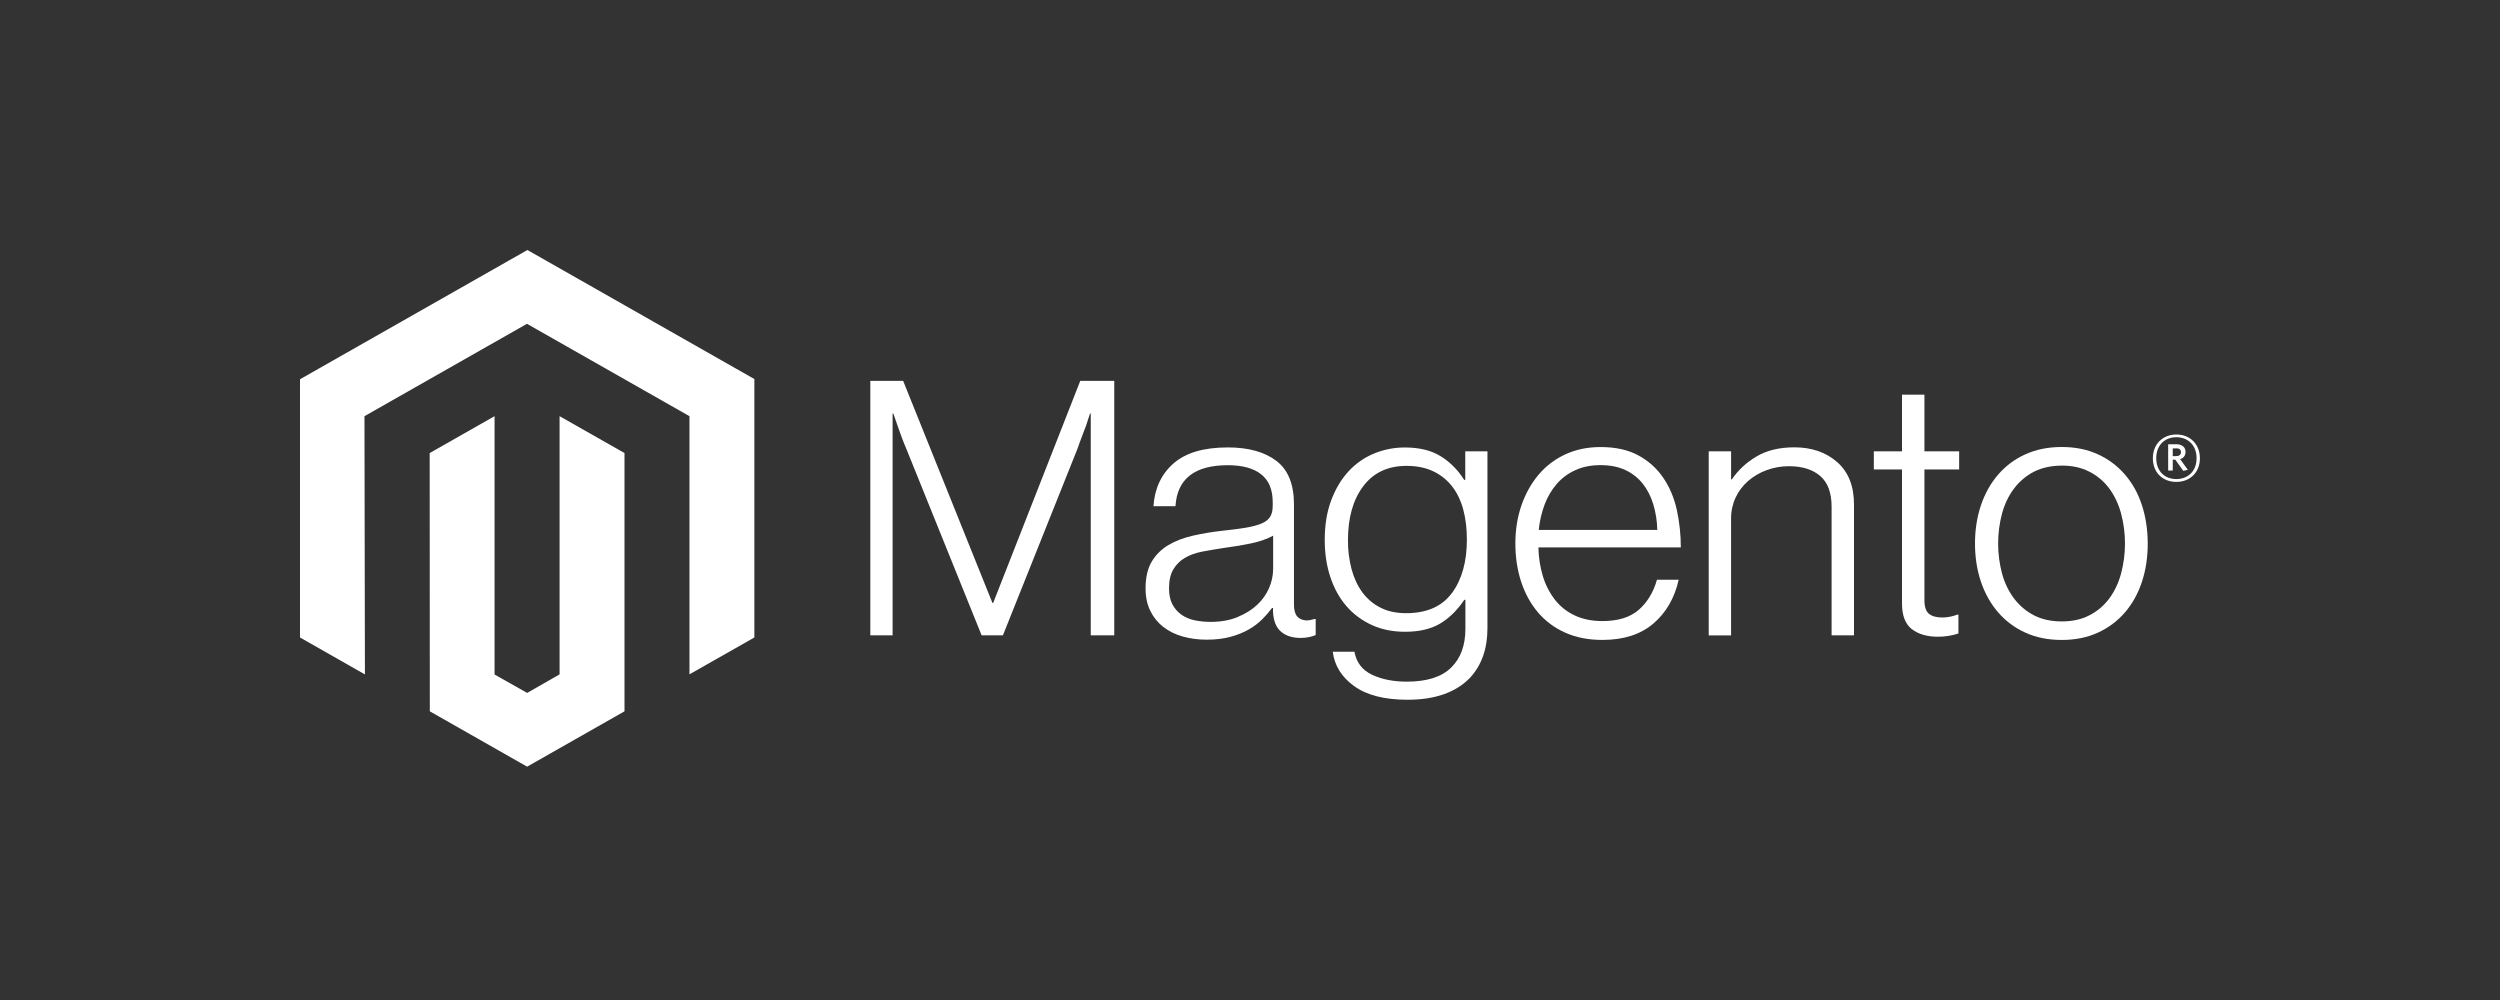 <svg width="150" height="60" viewBox="0 0 150 60" fill="none" xmlns="http://www.w3.org/2000/svg">
<rect x="0" y="0" width="150" height="60" fill="#333333" stroke="none"/>
<g clip-path="url(#clip0_1978_3367)">
<path d="M31.644 15L18 22.756V38.249L21.895 40.465L21.868 24.971L31.618 19.428L41.368 24.971V40.459L45.262 38.249V22.743L31.644 15Z" fill="white"/>
<path d="M33.575 40.462L31.63 41.575L29.674 40.471V24.97L25.781 27.183L25.789 42.679L31.627 46L37.47 42.679V27.183L33.575 24.97V40.462Z" fill="white"/>
<path d="M54.189 22.851L59.546 36.176H59.59L64.816 22.851H66.855V38.119H65.445V24.814H65.401C65.327 25.056 65.248 25.297 65.163 25.539C65.089 25.737 65.006 25.957 64.912 26.199C64.819 26.443 64.734 26.67 64.665 26.883L60.175 38.119H58.897L54.363 26.887C54.276 26.688 54.189 26.472 54.102 26.236C54.015 26.002 53.935 25.776 53.861 25.563C53.774 25.306 53.687 25.056 53.601 24.814H53.556V38.119H52.219V22.851H54.192H54.189Z" fill="white"/>
<path d="M70.946 38.184C70.524 38.07 70.131 37.874 69.787 37.608C69.459 37.35 69.195 37.021 69.016 36.646C68.828 36.262 68.734 35.815 68.734 35.302C68.734 34.648 68.857 34.114 69.102 33.7C69.344 33.292 69.687 32.951 70.098 32.708C70.518 32.459 71.006 32.27 71.562 32.143C72.152 32.009 72.749 31.91 73.35 31.844C73.901 31.788 74.367 31.726 74.75 31.662C75.134 31.596 75.443 31.513 75.681 31.415C75.919 31.315 76.093 31.184 76.201 31.019C76.309 30.855 76.363 30.63 76.363 30.346V30.133C76.363 29.379 76.132 28.821 75.668 28.457C75.206 28.094 74.54 27.912 73.675 27.912C71.678 27.912 70.629 28.732 70.529 30.37H69.207C69.28 29.303 69.68 28.448 70.41 27.807C71.139 27.166 72.226 26.845 73.671 26.845C74.899 26.845 75.868 27.113 76.576 27.647C77.284 28.181 77.638 29.055 77.638 30.264V36.264C77.638 36.591 77.701 36.829 77.823 36.979C77.948 37.127 78.132 37.209 78.377 37.226C78.453 37.226 78.53 37.219 78.604 37.205C78.682 37.192 78.773 37.167 78.876 37.14H78.941V38.102C78.822 38.151 78.699 38.191 78.574 38.22C78.396 38.259 78.214 38.278 78.032 38.275C77.542 38.275 77.15 38.149 76.86 37.899C76.568 37.649 76.409 37.253 76.381 36.714V36.48H76.322C76.147 36.714 75.955 36.935 75.748 37.143C75.506 37.384 75.232 37.594 74.934 37.763C74.586 37.96 74.214 38.11 73.827 38.21C73.408 38.325 72.931 38.381 72.398 38.38C71.906 38.383 71.416 38.318 70.944 38.186M74.252 37.022C74.722 36.83 75.116 36.585 75.434 36.285C76.038 35.724 76.384 34.945 76.389 34.128V32.141C76.027 32.34 75.589 32.493 75.076 32.601C74.563 32.709 74.031 32.798 73.481 32.869C73.004 32.942 72.563 33.016 72.159 33.092C71.754 33.169 71.403 33.292 71.106 33.465C70.814 33.631 70.572 33.871 70.401 34.159C70.228 34.449 70.141 34.832 70.141 35.303C70.141 35.687 70.21 36.007 70.347 36.265C70.475 36.511 70.662 36.724 70.89 36.885C71.127 37.048 71.396 37.161 71.68 37.218C71.995 37.282 72.314 37.314 72.636 37.313C73.244 37.313 73.781 37.218 74.252 37.026" fill="white"/>
<path d="M81.245 41.165C80.493 40.617 80.066 39.929 79.966 39.104H81.266C81.382 39.745 81.733 40.205 82.319 40.483C82.904 40.76 83.6 40.899 84.412 40.899C85.613 40.899 86.498 40.618 87.069 40.056C87.639 39.495 87.924 38.721 87.924 37.737V35.987H87.859C87.439 36.612 86.954 37.088 86.405 37.416C85.854 37.743 85.154 37.906 84.3 37.906C83.563 37.906 82.897 37.771 82.307 37.5C81.724 37.236 81.204 36.851 80.787 36.368C80.368 35.885 80.047 35.304 79.822 34.628C79.597 33.952 79.484 33.208 79.484 32.397C79.484 31.501 79.614 30.707 79.873 30.018C80.132 29.327 80.479 28.748 80.914 28.278C81.338 27.816 81.859 27.451 82.443 27.211C83.03 26.969 83.659 26.846 84.295 26.849C85.162 26.849 85.877 27.024 86.441 27.374C87.005 27.724 87.475 28.197 87.851 28.793H87.916V27.08H89.247V37.693C89.247 38.917 88.9 39.906 88.206 40.662C87.354 41.545 86.103 41.985 84.456 41.985C83.068 41.985 81.997 41.711 81.245 41.162M87.123 35.575C87.716 34.764 88.013 33.695 88.013 32.373C88.013 31.719 87.941 31.12 87.796 30.578C87.652 30.036 87.428 29.571 87.123 29.18C86.823 28.793 86.433 28.481 85.985 28.273C85.53 28.058 84.997 27.952 84.39 27.952C83.276 27.952 82.412 28.357 81.799 29.167C81.184 29.978 80.878 31.059 80.878 32.413C80.873 33.001 80.945 33.585 81.094 34.153C81.238 34.686 81.455 35.149 81.743 35.542C82.025 35.927 82.397 36.242 82.827 36.458C83.259 36.68 83.772 36.791 84.367 36.791C85.61 36.791 86.528 36.384 87.121 35.572" fill="white"/>
<path d="M93.913 37.959C93.282 37.682 92.722 37.265 92.278 36.744C91.838 36.224 91.502 35.612 91.269 34.905C91.038 34.198 90.922 33.433 90.922 32.61C90.922 31.787 91.045 31.018 91.289 30.315C91.535 29.611 91.877 28.999 92.317 28.479C92.754 27.961 93.302 27.546 93.921 27.261C94.549 26.97 95.254 26.823 96.036 26.823C96.933 26.823 97.687 26.989 98.301 27.324C98.903 27.646 99.416 28.108 99.796 28.668C100.18 29.23 100.45 29.874 100.611 30.602C100.77 31.338 100.85 32.09 100.849 32.843H92.305C92.314 33.432 92.405 34.018 92.577 34.583C92.728 35.088 92.971 35.561 93.292 35.98C93.605 36.382 94.01 36.705 94.474 36.921C94.951 37.149 95.508 37.264 96.144 37.264C97.084 37.264 97.811 37.039 98.324 36.59C98.837 36.142 99.203 35.54 99.418 34.786H100.721C100.475 35.883 99.968 36.758 99.201 37.414C98.434 38.068 97.415 38.395 96.144 38.395C95.305 38.395 94.561 38.25 93.91 37.958M99.201 30.27C99.057 29.793 98.847 29.38 98.572 29.03C98.295 28.68 97.938 28.397 97.531 28.207C97.111 28.008 96.613 27.908 96.036 27.908C95.459 27.908 94.956 28.008 94.526 28.207C94.097 28.397 93.717 28.678 93.409 29.03C93.095 29.395 92.851 29.811 92.682 30.258C92.496 30.754 92.376 31.27 92.325 31.795H99.437C99.427 31.278 99.347 30.765 99.2 30.268" fill="white"/>
<path d="M103.866 27.079V28.764H103.91C104.294 28.201 104.802 27.731 105.395 27.386C106.01 27.023 106.764 26.84 107.661 26.84C108.701 26.84 109.559 27.136 110.232 27.728C110.906 28.319 111.242 29.169 111.24 30.28V38.12H109.896V30.407C109.896 29.568 109.669 28.951 109.213 28.559C108.757 28.167 108.131 27.972 107.336 27.973C106.877 27.97 106.421 28.051 105.992 28.211C105.585 28.359 105.21 28.579 104.885 28.861C104.567 29.137 104.313 29.474 104.136 29.854C103.953 30.249 103.861 30.679 103.864 31.113V38.122H102.523V27.078H103.868L103.866 27.079Z" fill="white"/>
<path d="M114.706 37.746C114.316 37.44 114.121 36.931 114.121 36.219V28.168H112.43V27.078H114.121V23.682H115.465V27.078H117.549V28.168H115.465V36.005C115.465 36.403 115.556 36.678 115.738 36.828C115.918 36.976 116.188 37.05 116.549 37.05C116.713 37.05 116.877 37.031 117.037 36.996C117.175 36.968 117.309 36.929 117.439 36.878H117.505V38.009C117.106 38.142 116.688 38.206 116.267 38.203C115.616 38.203 115.097 38.05 114.706 37.743" fill="white"/>
<path d="M121.524 37.959C120.895 37.677 120.336 37.261 119.888 36.741C119.439 36.221 119.095 35.609 118.857 34.906C118.62 34.202 118.5 33.437 118.5 32.61C118.5 31.784 118.62 31.019 118.857 30.315C119.095 29.611 119.439 28.998 119.888 28.476C120.336 27.957 120.895 27.54 121.524 27.258C122.168 26.967 122.895 26.82 123.704 26.82C124.514 26.82 125.237 26.965 125.873 27.258C126.499 27.542 127.053 27.958 127.499 28.476C127.948 28.996 128.287 29.608 128.517 30.315C128.746 31.022 128.861 31.787 128.864 32.61C128.864 33.437 128.748 34.202 128.517 34.906C128.286 35.609 127.946 36.221 127.499 36.741C127.053 37.259 126.499 37.675 125.873 37.959C125.239 38.25 124.516 38.397 123.704 38.397C122.893 38.397 122.167 38.252 121.524 37.959ZM125.353 36.923C125.825 36.686 126.234 36.342 126.547 35.921C126.865 35.495 127.104 34.996 127.261 34.425C127.579 33.235 127.579 31.985 127.261 30.796C127.104 30.224 126.865 29.726 126.547 29.299C126.235 28.878 125.825 28.534 125.353 28.297C124.876 28.053 124.327 27.932 123.706 27.936C123.085 27.939 122.531 28.058 122.045 28.297C121.577 28.538 121.169 28.881 120.852 29.299C120.526 29.726 120.285 30.224 120.126 30.796C119.808 31.985 119.808 33.235 120.126 34.425C120.283 34.993 120.526 35.492 120.852 35.921C121.169 36.339 121.577 36.681 122.045 36.923C122.516 37.165 123.068 37.285 123.706 37.285C124.344 37.285 124.893 37.164 125.353 36.923Z" fill="white"/>
<path d="M130.582 28.914C129.749 28.914 129.172 28.346 129.172 27.495C129.172 26.645 129.764 26.07 130.582 26.07C131.399 26.07 131.994 26.646 131.994 27.495C131.994 28.344 131.403 28.914 130.582 28.914ZM130.582 26.233C129.911 26.233 129.375 26.686 129.375 27.492C129.375 28.297 129.908 28.744 130.582 28.744C131.255 28.744 131.795 28.291 131.795 27.492C131.795 26.693 131.255 26.233 130.582 26.233ZM130.998 28.254L130.519 27.581H130.365V28.231H130.09V26.654H130.575C130.908 26.654 131.132 26.82 131.132 27.114C131.132 27.342 131.008 27.487 130.809 27.547L131.27 28.189L130.998 28.254ZM130.578 26.903H130.365V27.366H130.565C130.744 27.366 130.857 27.292 130.857 27.132C130.857 26.972 130.757 26.898 130.578 26.898" fill="white"/>
</g>
<defs>
<clipPath id="clip0_1978_3367">
<rect width="114" height="31" fill="white" transform="translate(18 15)"/>
</clipPath>
</defs>
</svg>

